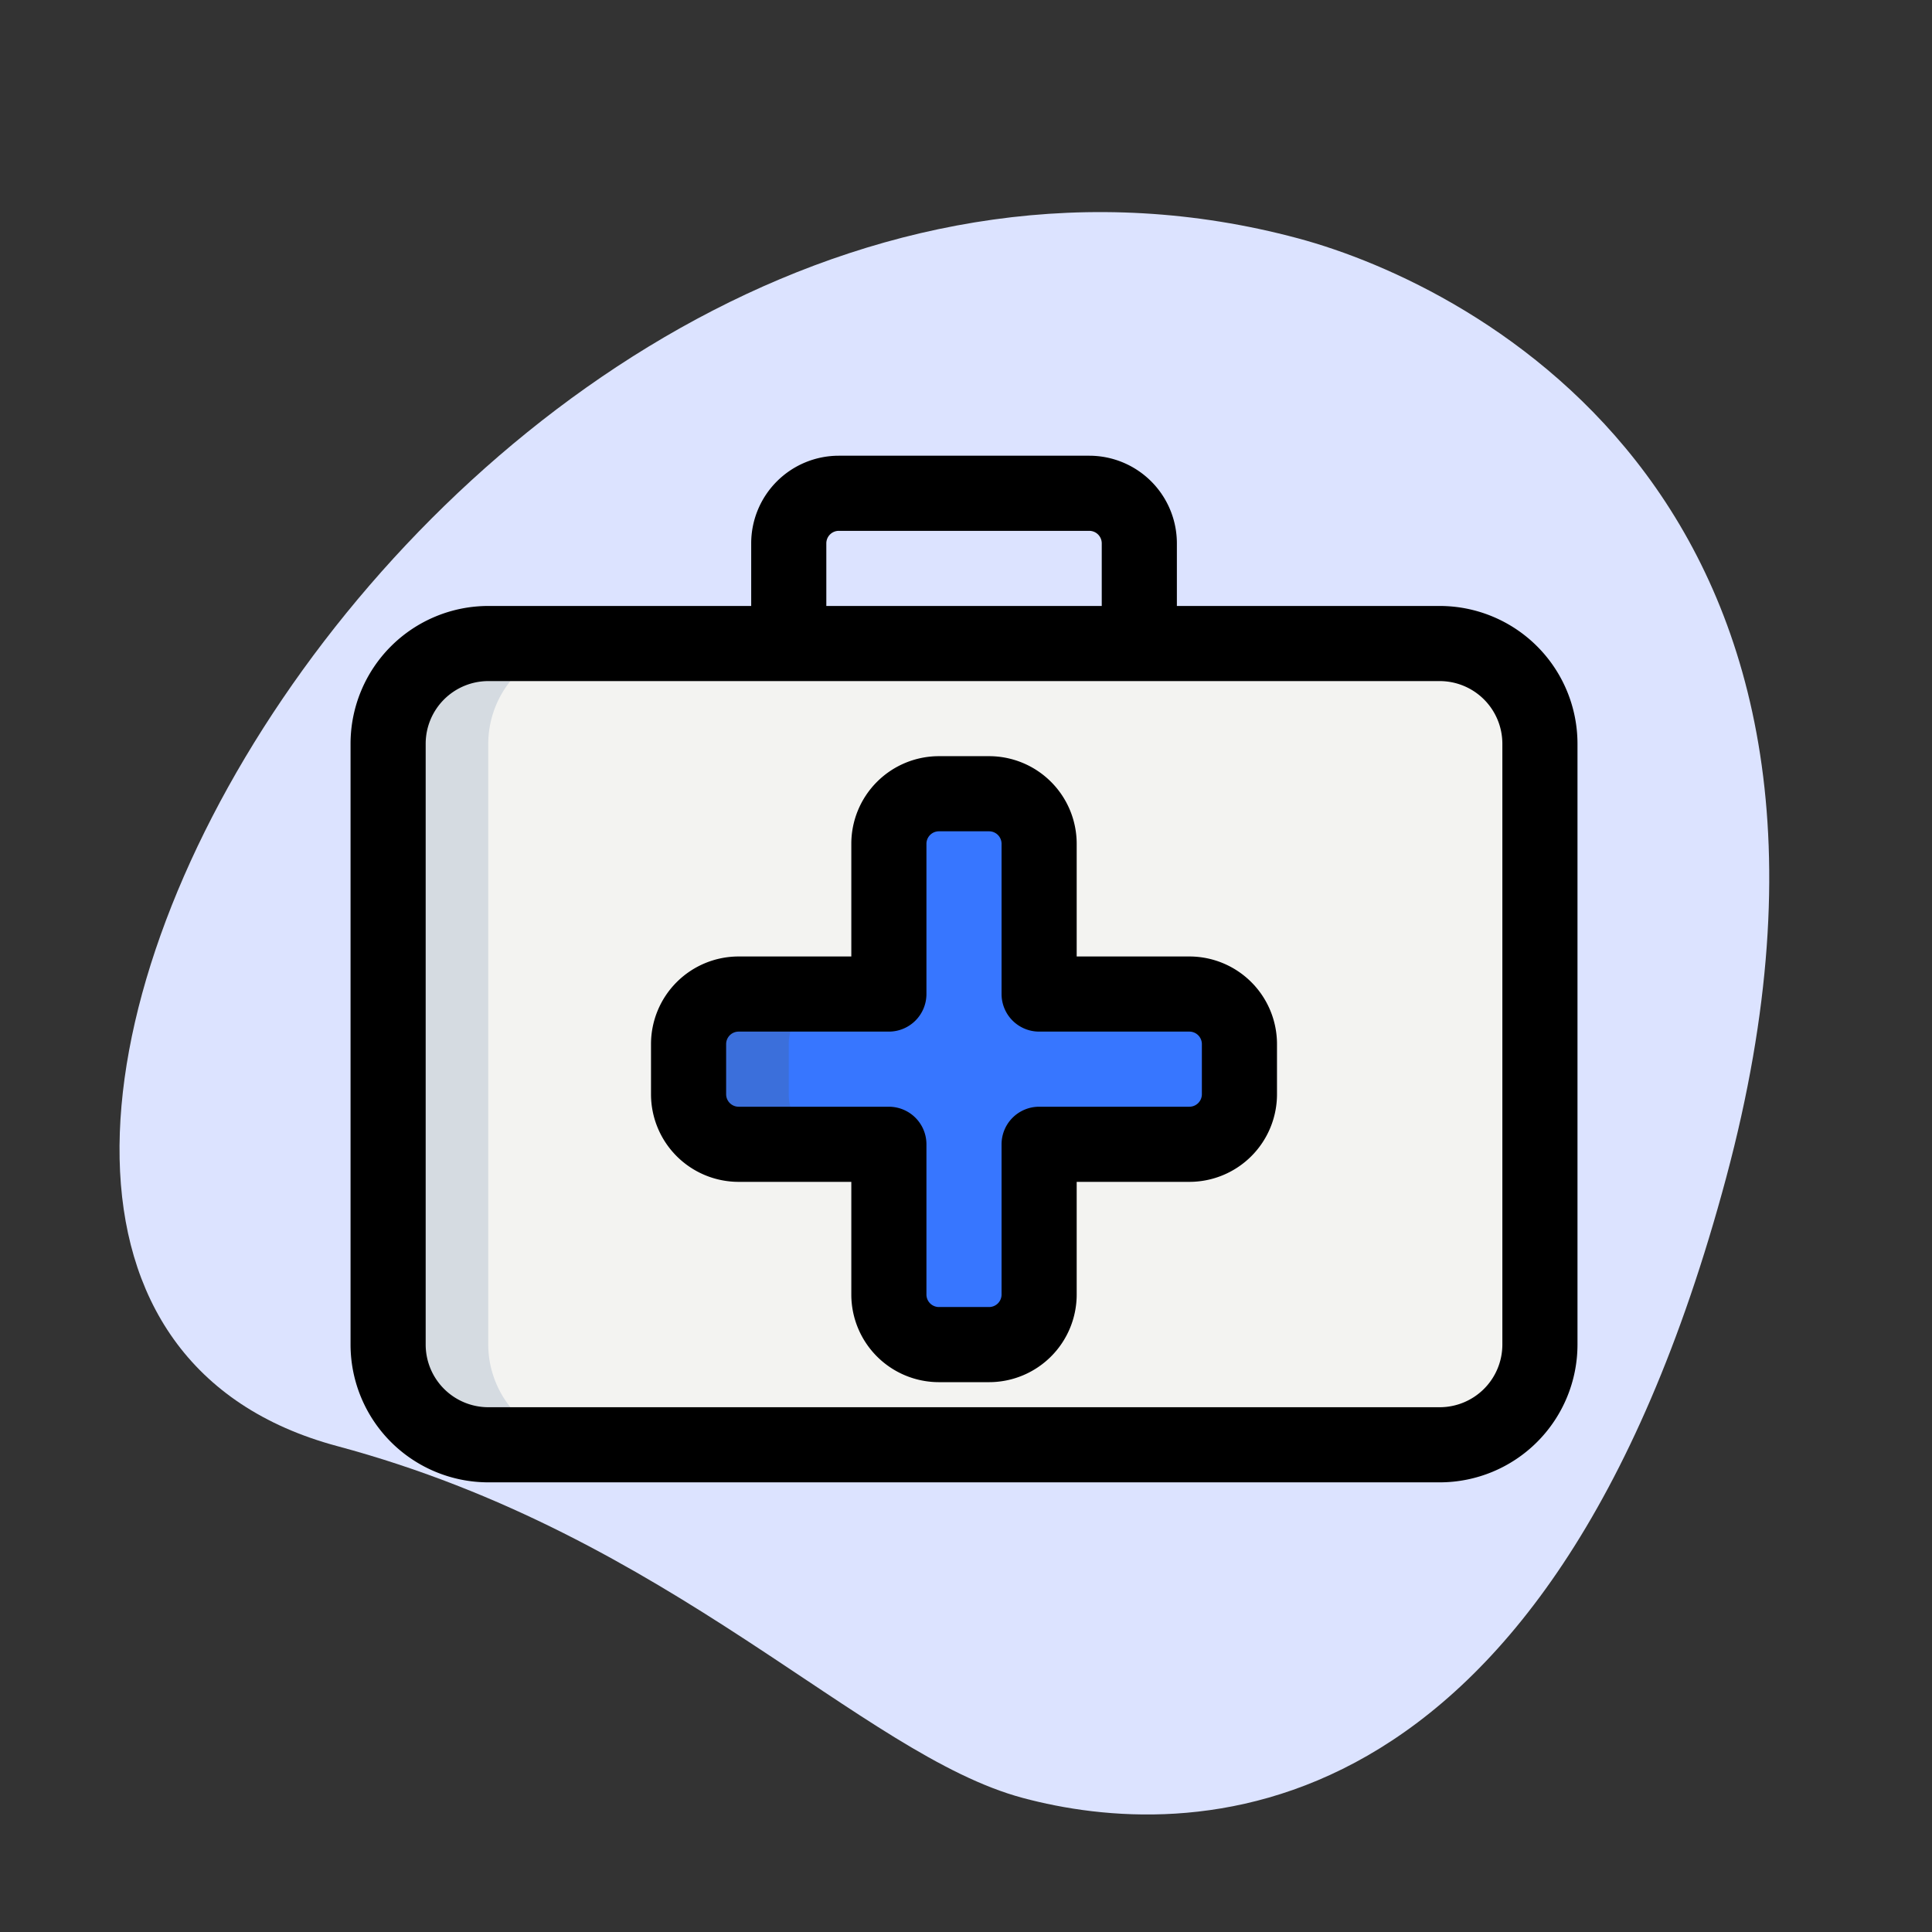 <svg xmlns="http://www.w3.org/2000/svg" width="55.113" height="55.114" viewBox="0 0 55.113 55.114">
  <rect x="0" y="0" width="55.113" height="55.114" fill="#333333" stroke="none"/>
  <g id="Group_3333" data-name="Group 3333" transform="translate(-8870 7157.193)">
    <path id="Path_45" data-name="Path 45" d="M4.629,8.718C4.629,18.624,0,25.427,0,30.2S2.475,45,22.284,45,45,31.513,45,26.262C45,1.676,4.629-8.827,4.629,8.718Z" transform="matrix(0.259, -0.966, 0.966, 0.259, 8870, -7113.727)" fill="#dce3ff"/>
    <g id="briefcase" transform="translate(8874.25 -7151.943)">
      <path id="Path_5890" data-name="Path 5890" d="M36.5,11.5H9.357A2.856,2.856,0,0,0,6.5,14.357V31.5a2.856,2.856,0,0,0,2.857,2.857H36.5A2.856,2.856,0,0,0,39.357,31.5V14.357A2.856,2.856,0,0,0,36.5,11.5Z" transform="translate(0.321 1.607)" fill="#f3f3f1"/>
      <path id="Path_5891" data-name="Path 5891" d="M19.643,14.5h1.429A1.429,1.429,0,0,1,22.5,15.929v4.286h4.286a1.429,1.429,0,0,1,1.429,1.429v1.429A1.429,1.429,0,0,1,26.786,24.5H22.5v4.286a1.429,1.429,0,0,1-1.429,1.429H19.643a1.429,1.429,0,0,1-1.429-1.429V24.5H13.929A1.429,1.429,0,0,1,12.5,23.071V21.643a1.429,1.429,0,0,1,1.429-1.429h4.286V15.929A1.429,1.429,0,0,1,19.643,14.5Z" transform="translate(2.893 2.893)" fill="#3776ff"/>
      <path id="Path_5892" data-name="Path 5892" d="M16.786,22.786H13.929A1.433,1.433,0,0,1,12.5,21.357V19.929A1.433,1.433,0,0,1,13.929,18.5h2.857a1.433,1.433,0,0,0-1.429,1.429v1.429A1.433,1.433,0,0,0,16.786,22.786Z" transform="translate(2.893 4.607)" fill="#3b6fdb"/>
      <path id="Path_5893" data-name="Path 5893" d="M12.214,34.357H9.357A2.866,2.866,0,0,1,6.5,31.5V14.357A2.866,2.866,0,0,1,9.357,11.5h2.857a2.866,2.866,0,0,0-2.857,2.857V31.5A2.866,2.866,0,0,0,12.214,34.357Z" transform="translate(0.321 1.607)" fill="#d5dbe1"/>
      <path id="Path_5894" data-name="Path 5894" d="M36.821,35.75H9.679A3.932,3.932,0,0,1,5.75,31.821V14.679A3.932,3.932,0,0,1,9.679,10.75H36.821a3.932,3.932,0,0,1,3.929,3.929V31.821A3.932,3.932,0,0,1,36.821,35.75ZM9.679,12.893a1.788,1.788,0,0,0-1.786,1.786V31.821a1.788,1.788,0,0,0,1.786,1.786H36.821a1.788,1.788,0,0,0,1.786-1.786V14.679a1.788,1.788,0,0,0-1.786-1.786Z" transform="translate(0 1.286)"/>
      <path id="Path_5895" data-name="Path 5895" d="M25.893,13.107H23.75V10.25a.357.357,0,0,0-.357-.357H16.25a.357.357,0,0,0-.357.357v2.857H13.75V10.25a2.5,2.5,0,0,1,2.5-2.5h7.143a2.5,2.5,0,0,1,2.5,2.5Z" transform="translate(3.429 0)"/>
      <path id="Path_5896" data-name="Path 5896" d="M21.393,31.607H19.964a2.5,2.5,0,0,1-2.5-2.5V25.893H14.25a2.5,2.5,0,0,1-2.5-2.5V21.964a2.5,2.5,0,0,1,2.5-2.5h3.214V16.25a2.5,2.5,0,0,1,2.5-2.5h1.429a2.5,2.5,0,0,1,2.5,2.5v3.214h3.214a2.5,2.5,0,0,1,2.5,2.5v1.429a2.5,2.5,0,0,1-2.5,2.5H23.893v3.214A2.5,2.5,0,0,1,21.393,31.607Zm-7.143-10a.357.357,0,0,0-.357.357v1.429a.357.357,0,0,0,.357.357h4.286a1.072,1.072,0,0,1,1.071,1.071v4.286a.357.357,0,0,0,.357.357h1.429a.357.357,0,0,0,.357-.357V24.821a1.072,1.072,0,0,1,1.071-1.071h4.286a.357.357,0,0,0,.357-.357V21.964a.357.357,0,0,0-.357-.357H22.821a1.072,1.072,0,0,1-1.071-1.071V16.25a.357.357,0,0,0-.357-.357H19.964a.357.357,0,0,0-.357.357v4.286a1.072,1.072,0,0,1-1.071,1.071Z" transform="translate(2.571 2.571)"/>
    </g>
  </g>
</svg>
